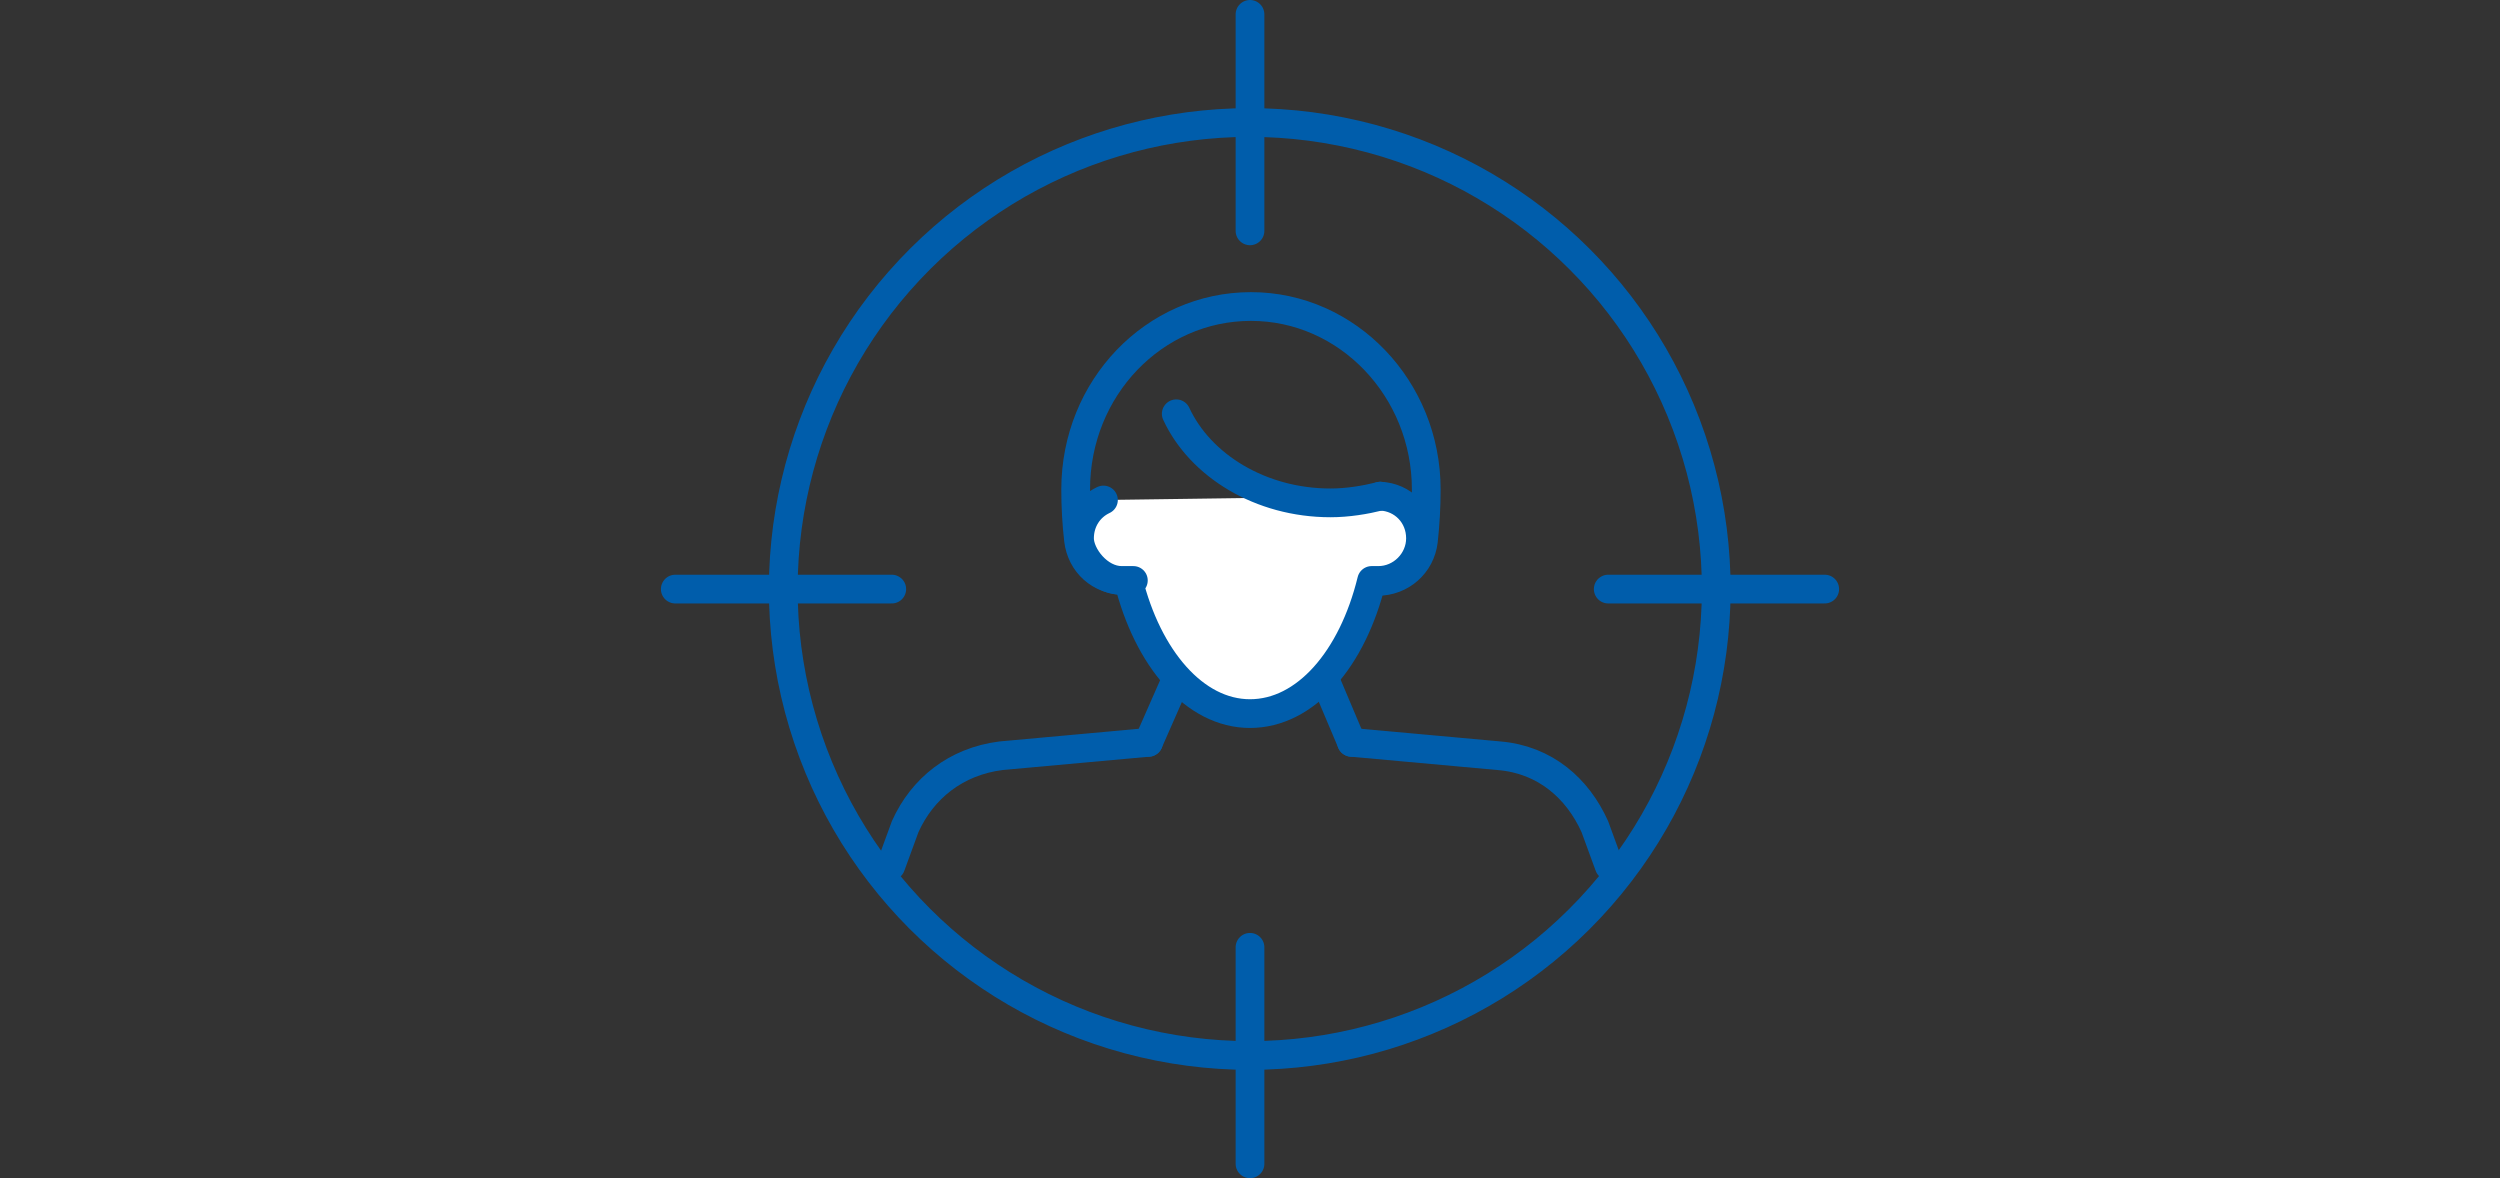 <svg xmlns="http://www.w3.org/2000/svg" width="261px" height="123px" viewBox="0 0 261 123">
  <rect x="0" y="0" width="261" height="123" fill="#333333" stroke="none"/>
  <defs>
    <style>
      .st0 {
        fill: none;
      }

      .st0, .st1 {
        stroke: #005dab;
        stroke-linecap: round;
        stroke-linejoin: round;
        stroke-width: 3px;
      }

      .st1 {
        fill: #fff;
      }
    </style>
  </defs>
  <g>
    <circle class="st0" cx="130.5" cy="61.5" r="48.7" transform="translate(40.8 174.5) rotate(-76.8)"/>
    <g>
      <line class="st0" x1="133.7" y1="60" x2="141.1" y2="77.5"/>
      <line class="st0" x1="119.9" y1="77.5" x2="127.6" y2="60"/>
      <path class="st0" d="M119.9,77.5l-15.4,1.4c-4.7.6-8.2,3.4-10,7.4l-1.5,4.1"/>
      <path class="st0" d="M141.1,77.5l15.4,1.4c4.8.4,8.2,3.4,10,7.4l1.5,4.1"/>
    </g>
    <g>
      <path class="st0" d="M122.2,55.7c0,2.7-2.2,4.9-4.8,4.9s-4.5-1.8-4.8-4.2c-.2-1.7-.3-3.5-.3-5.3h0c0-10.6,8.2-19.1,18.3-19.1s18.3,8.6,18.3,19.1h0c0,1.8-.1,3.6-.3,5.4-.3,2.4-2.3,4.2-4.8,4.2s-4.8-2.2-4.8-4.9"/>
      <path class="st1" d="M115.2,52.2c-1.5.7-2.5,2.2-2.5,4s2,4.4,4.4,4.4.5,0,.7,0c2,8.1,6.9,13.9,12.7,13.9s10.7-5.7,12.7-13.9c.2,0,.5,0,.7,0,2.4,0,4.4-2,4.4-4.4s-1.8-4.3-4.2-4.4"/>
      <path class="st0" d="M144.1,51.8c-1.6.4-3.4.7-5.2.7-7.3,0-13.6-3.9-16.1-9.3"/>
    </g>
  </g>
  <g>
    <g>
      <line class="st0" x1="130.5" y1="1.5" x2="130.5" y2="24.1"/>
      <line class="st0" x1="130.5" y1="98.9" x2="130.5" y2="121.5"/>
    </g>
    <g>
      <line class="st0" x1="70.5" y1="61.5" x2="93.1" y2="61.5"/>
      <line class="st0" x1="167.9" y1="61.5" x2="190.5" y2="61.5"/>
    </g>
  </g>
</svg>